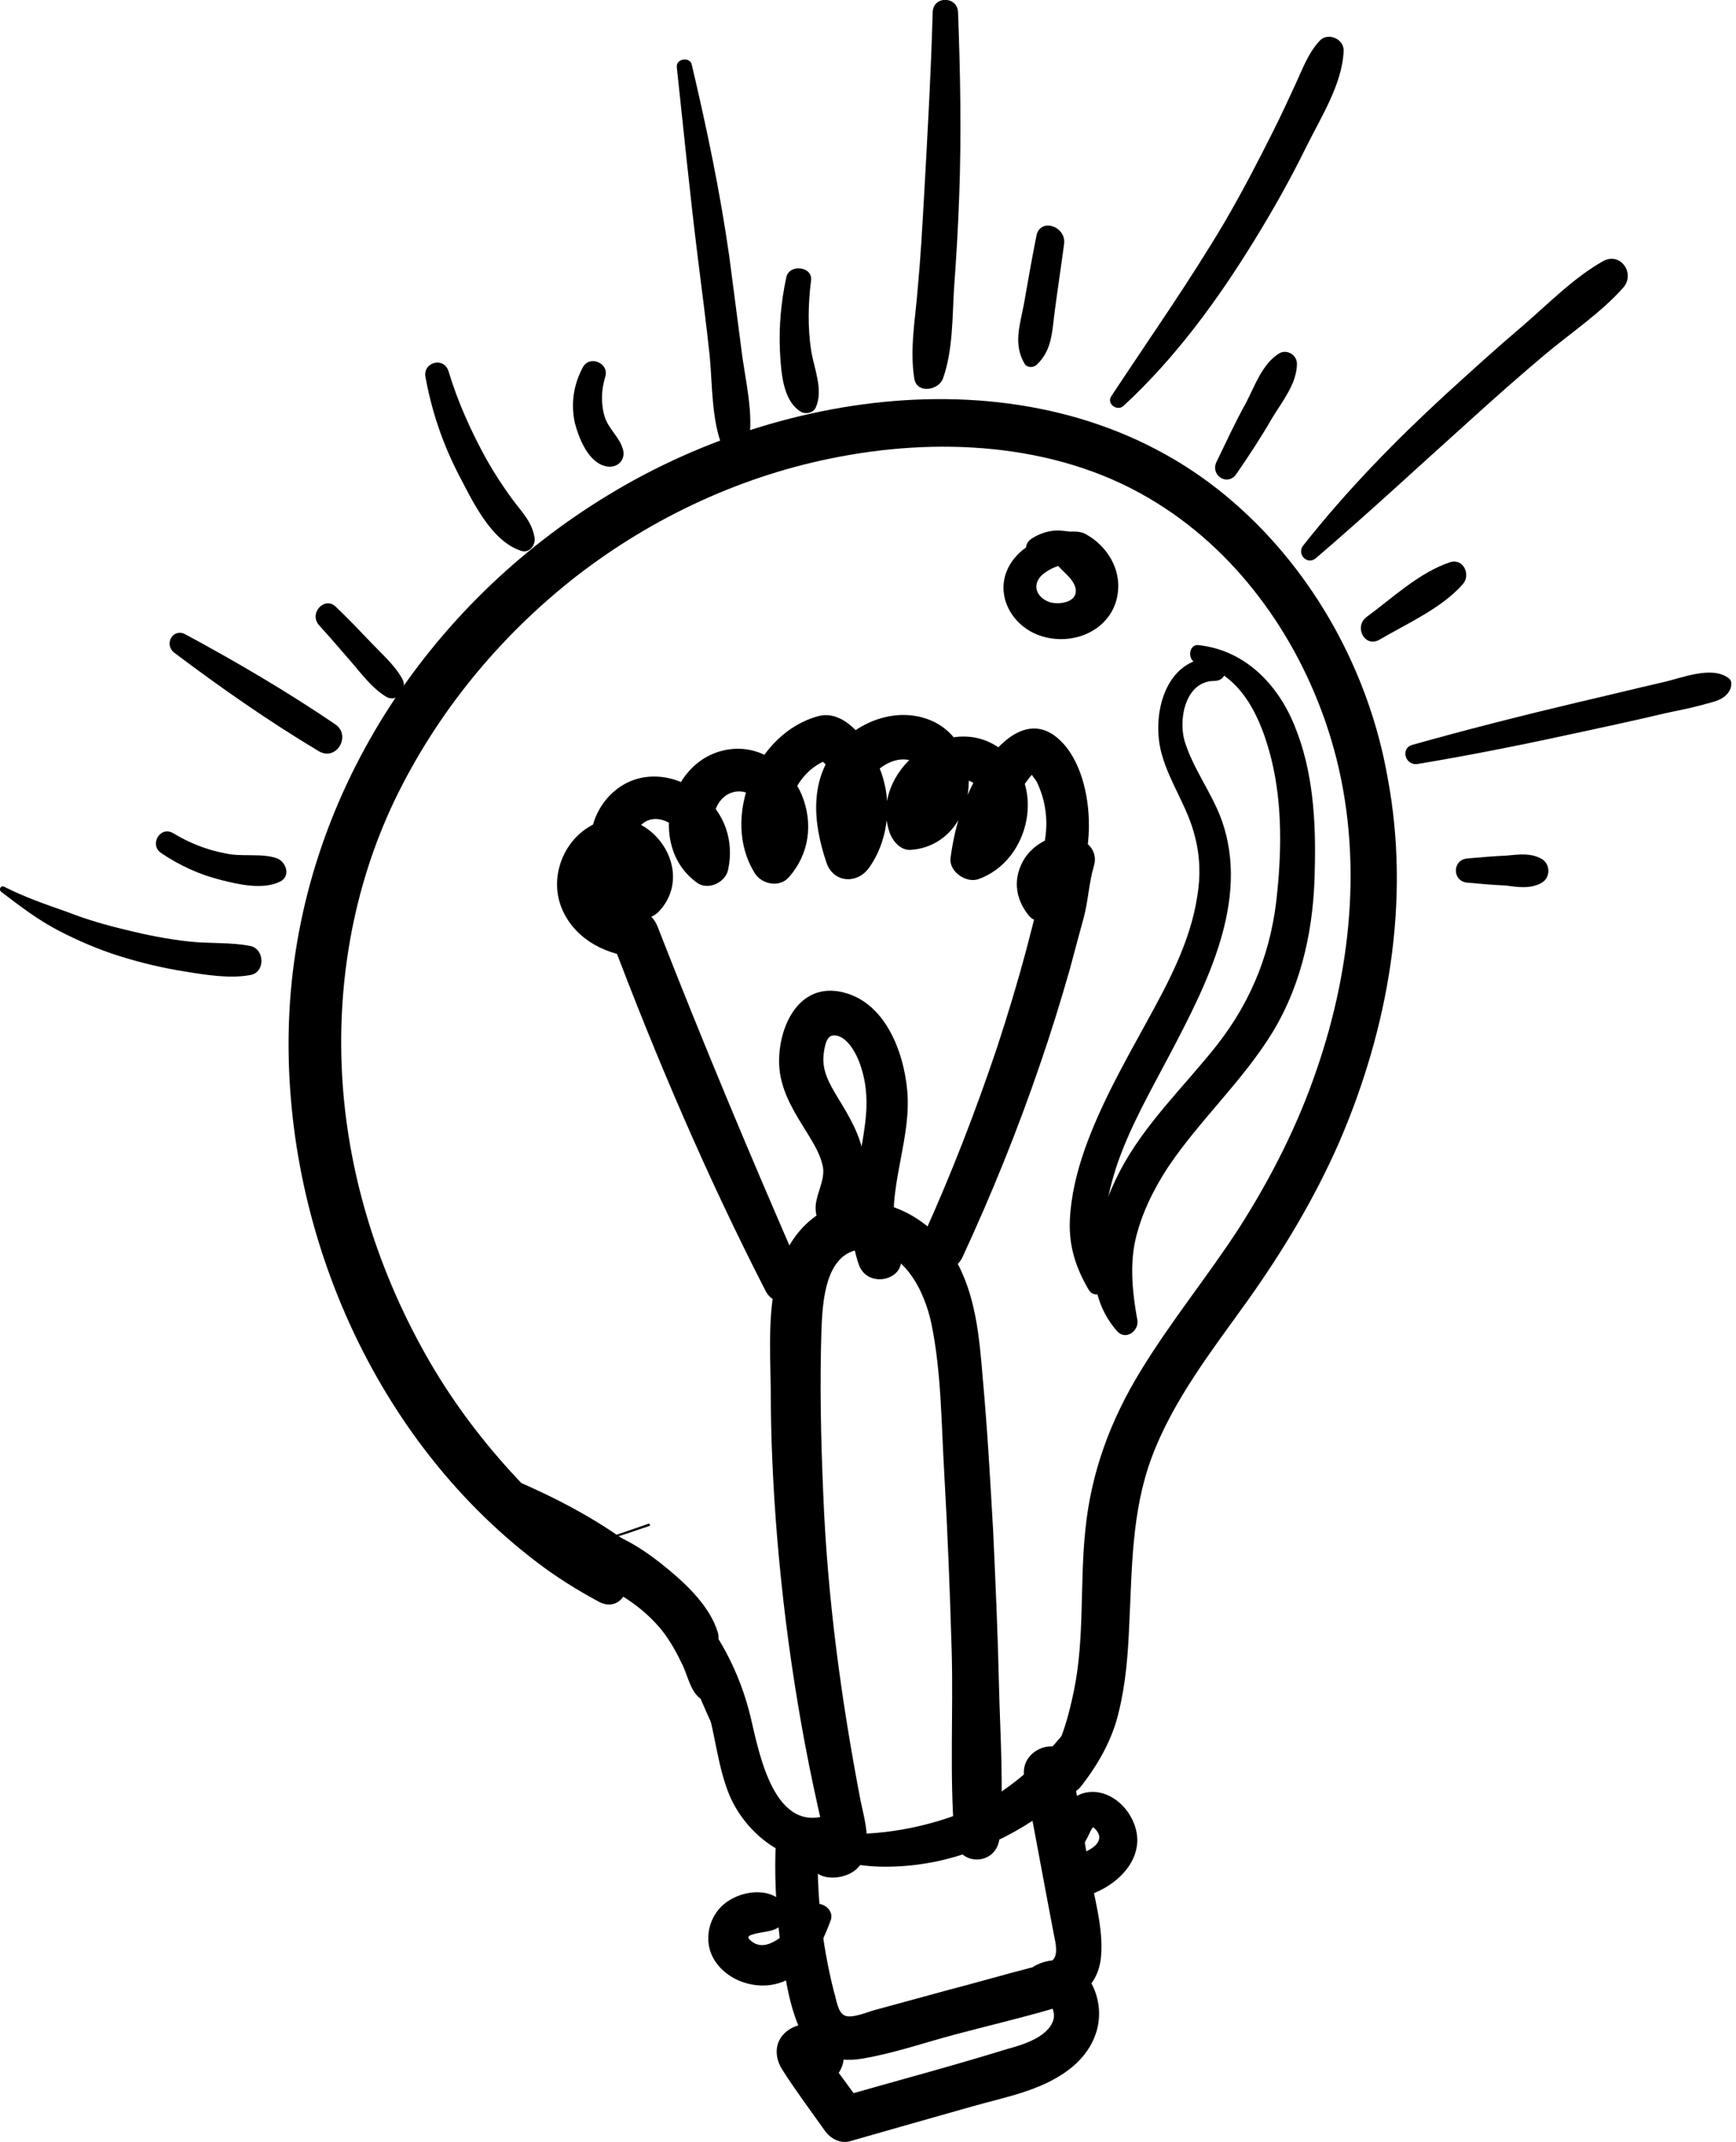 <?xml version="1.0" encoding="UTF-8" standalone="no"?>
<!-- Created with Inkscape (http://www.inkscape.org/) -->

<svg
   width="7mm"
   height="8.636mm"
   viewBox="0 0 7 8.636"
   version="1.1"
   data-id="svg1"
   xmlns="http://www.w3.org/2000/svg"
   xmlns:svg="http://www.w3.org/2000/svg">
  <defs
     id="defs1" />
  <g
     id="layer1"
     transform="translate(-3.881,-3.153)">
    <g
       id="g224"
       transform="matrix(2.324,0,0,2.324,-5.605,-14.767)">
			<path
   d="M 5.155,10.433 C 5.021,10.332 4.904,10.209 4.821,10.062 4.739,9.917 4.687,9.754 4.676,9.587 4.665,9.42 4.694,9.251 4.766,9.1 4.839,8.948 4.948,8.815 5.081,8.711 5.215,8.607 5.373,8.534 5.539,8.503 5.724,8.468 5.928,8.482 6.09,8.584 6.236,8.675 6.34,8.826 6.39,8.989 6.448,9.178 6.43,9.382 6.366,9.567 6.333,9.664 6.286,9.756 6.231,9.842 c -0.054,0.083 -0.117,0.16 -0.169,0.245 -0.053,0.086 -0.087,0.177 -0.097,0.277 -0.01,0.093 -10e-4,0.188 -0.02,0.28 -0.009,0.043 -0.02,0.085 -0.043,0.123 -0.02,0.033 0.03,0.075 0.055,0.043 0.03,-0.038 0.055,-0.082 0.066,-0.13 0.012,-0.049 0.016,-0.1 0.018,-0.15 C 6.046,10.431 6.045,10.333 6.08,10.239 6.117,10.14 6.184,10.054 6.245,9.969 6.307,9.882 6.362,9.791 6.405,9.693 6.491,9.494 6.53,9.273 6.489,9.058 6.457,8.877 6.362,8.704 6.223,8.583 5.921,8.319 5.46,8.373 5.138,8.569 4.822,8.76 4.604,9.093 4.584,9.464 c -0.019,0.359 0.139,0.735 0.427,0.955 0.035,0.027 0.072,0.05 0.111,0.071 0.038,0.019 0.065,-0.032 0.033,-0.057 z"
   id="path223" />

		</g>
    <g
       id="g225"
       transform="matrix(2.324,0,0,2.324,-5.605,-14.767)">
			<path
   d="m 4.849,10.253 c 0.076,0.043 0.151,0.088 0.223,0.137 0.07,0.048 0.137,0.101 0.185,0.172 0.022,0.033 0.04,0.069 0.051,0.108 0.015,0.051 0.019,0.105 0.039,0.154 0.031,0.075 0.123,0.145 0.203,0.095 C 5.581,10.9 5.561,10.842 5.524,10.857 5.425,10.898 5.399,10.752 5.384,10.689 5.365,10.61 5.327,10.54 5.273,10.479 5.162,10.354 5.011,10.289 4.858,10.232 4.845,10.228 4.837,10.247 4.849,10.253 Z"
   id="path224" />

		</g>
    <g
       id="g226"
       transform="matrix(2.324,0,0,2.324,-5.605,-14.767)">
			<path
   d="m 5.481,10.921 c 0.045,0.017 0.088,0.028 0.136,0.028 0.049,0 0.097,-0.008 0.143,-0.024 C 5.849,10.894 5.937,10.836 5.989,10.756 6.011,10.722 5.959,10.68 5.932,10.712 5.88,10.777 5.819,10.83 5.739,10.86 5.662,10.888 5.573,10.9 5.491,10.887 5.468,10.883 5.46,10.913 5.481,10.921 Z"
   id="path225" />

		</g>
    <g
       id="g227"
       transform="matrix(2.324,0,0,2.324,-5.605,-14.767)">
			<path
   d="m 5.476,10.977 c 0.025,-0.02 0.024,-0.044 0.026,-0.074 0.002,-0.048 -0.072,-0.048 -0.074,0 -0.003,0.058 0,0.115 0.007,0.173 0.007,0.05 0.013,0.104 0.033,0.151 0.02,0.047 0.062,0.063 0.109,0.055 0.055,-0.009 0.109,-0.028 0.162,-0.042 0.056,-0.015 0.112,-0.028 0.167,-0.044 0.045,-0.014 0.081,-0.04 0.086,-0.09 C 5.997,11.055 5.979,10.999 5.971,10.949 5.961,10.89 5.951,10.83 5.941,10.771 5.932,10.717 5.849,10.74 5.859,10.794 c 0.017,0.089 0.033,0.177 0.05,0.266 0.002,0.013 0.01,0.037 0.001,0.049 C 5.902,11.12 5.878,11.122 5.867,11.125 5.821,11.137 5.776,11.15 5.73,11.162 5.686,11.174 5.642,11.186 5.598,11.198 5.587,11.201 5.559,11.213 5.547,11.207 5.535,11.201 5.533,11.179 5.529,11.167 5.507,11.081 5.498,10.992 5.501,10.903 c -0.025,0 -0.05,0 -0.074,0 0.002,0.033 0.003,0.056 0.03,0.077 0.006,0.004 0.014,10e-4 0.019,-0.003 z"
   id="path226" />

		</g>
    <g
       id="g228"
       transform="matrix(2.324,0,0,2.324,-5.605,-14.767)">
			<path
   d="m 5.951,10.932 c 0.005,-0.01 0.011,-0.021 0.016,-0.031 0.003,-0.005 0.005,-0.01 0.008,-0.016 0.006,-0.008 0.006,-0.01 0,-0.006 0.006,0.001 0.013,0.011 0.014,0.017 0.002,0.024 -0.045,0.035 -0.062,0.039 -0.019,0.004 -0.03,0.026 -0.025,0.044 C 5.908,11 5.927,11.007 5.946,11.004 6.012,10.995 6.084,10.932 6.043,10.861 6.028,10.835 5.999,10.815 5.968,10.82 5.924,10.827 5.92,10.88 5.91,10.915 c -0.008,0.023 0.029,0.04 0.041,0.017 z"
   id="path227" />

		</g>
    <g
       id="g229"
       transform="matrix(2.324,0,0,2.324,-5.605,-14.767)">
			<path
   d="M 5.483,11.04 C 5.476,11.036 5.462,11.033 5.456,11.029 5.447,11.022 5.446,11.016 5.434,11.011 5.439,11.016 5.443,11.02 5.448,11.025 5.432,10.985 5.378,10.987 5.346,11.008 5.311,11.03 5.3,11.078 5.322,11.112 5.345,11.148 5.394,11.163 5.433,11.151 5.482,11.136 5.507,11.086 5.523,11.042 5.531,11.021 5.5,11.003 5.485,11.02 5.466,11.042 5.417,11.109 5.383,11.076 5.375,11.069 5.386,11.067 5.393,11.065 5.415,11.06 5.431,11.062 5.446,11.041 c -0.006,0.003 -0.012,0.007 -0.017,0.01 0.009,0 0.016,-0.007 0.024,-0.007 0.005,0 0.019,0.007 0.025,0.009 0.007,10e-4 0.011,-0.01 0.005,-0.013 z"
   id="path228" />

		</g>
    <g
       id="g230"
       transform="matrix(2.324,0,0,2.324,-5.605,-14.767)">
			<path
   d="M 5.541,10.911 C 5.519,10.868 5.45,10.934 5.504,10.963 5.523,10.973 5.555,10.967 5.57,10.951 5.598,10.922 5.582,10.868 5.575,10.835 5.541,10.658 5.517,10.48 5.51,10.299 5.506,10.205 5.504,10.112 5.507,10.018 5.509,9.97 5.513,9.883 5.577,9.878 c 0.072,-0.005 0.109,0.072 0.121,0.13 0.017,0.083 0.017,0.172 0.022,0.257 0.006,0.104 0.01,0.208 0.013,0.311 0.003,0.107 -0.004,0.216 0.005,0.323 0.004,0.05 0.073,0.05 0.078,0 C 5.824,10.812 5.817,10.721 5.815,10.633 5.813,10.544 5.809,10.456 5.805,10.368 5.8,10.28 5.795,10.191 5.787,10.103 5.781,10.031 5.775,9.954 5.736,9.89 5.703,9.835 5.641,9.795 5.576,9.795 5.507,9.796 5.456,9.844 5.435,9.908 5.413,9.973 5.418,10.05 5.419,10.118 c 0,0.086 0.004,0.172 0.011,0.258 0.008,0.097 0.02,0.194 0.036,0.29 0.008,0.048 0.017,0.096 0.027,0.143 0.005,0.022 0.009,0.044 0.015,0.066 0.002,0.009 0.007,0.019 0.007,0.027 0.001,0.005 0.001,0.01 -0.002,0.015 -0.004,0.007 -0.003,0.01 0.004,0.01 0.013,0.012 0.031,-0.002 0.024,-0.016 z"
   id="path229" />

		</g>
    <g
       id="g231"
       transform="matrix(2.324,0,0,2.324,-5.605,-14.767)">
			<path
   d="M 5.464,9.99 C 5.469,9.981 5.473,9.972 5.478,9.963 5.476,9.964 5.474,9.966 5.472,9.967 5.475,9.967 5.478,9.966 5.481,9.966 5.489,9.965 5.497,9.956 5.498,9.949 5.5,9.936 5.503,9.925 5.501,9.912 5.499,9.897 5.479,9.895 5.469,9.904 5.462,9.911 5.458,9.921 5.453,9.93 5.449,9.94 5.449,9.952 5.457,9.96 5.459,9.962 5.46,9.963 5.462,9.965 5.461,9.961 5.46,9.958 5.46,9.955 5.458,9.965 5.457,9.976 5.455,9.986 5.453,9.991 5.461,9.996 5.464,9.99 Z"
   id="path230" />

		</g>
    <g
       id="g232"
       transform="matrix(2.324,0,0,2.324,-5.605,-14.767)">
			<path
   d="M 5.55,9.828 C 5.549,9.828 5.548,9.827 5.547,9.827 5.545,9.822 5.543,9.817 5.541,9.812 5.543,9.797 5.552,9.797 5.566,9.812 5.567,9.809 5.568,9.806 5.568,9.803 5.573,9.796 5.577,9.781 5.579,9.773 5.584,9.754 5.584,9.734 5.58,9.715 5.574,9.679 5.555,9.647 5.536,9.616 5.521,9.591 5.507,9.568 5.511,9.538 5.513,9.524 5.516,9.505 5.531,9.507 5.554,9.509 5.571,9.545 5.576,9.563 5.586,9.594 5.587,9.626 5.583,9.658 5.573,9.741 5.543,9.822 5.572,9.905 5.588,9.949 5.659,9.93 5.643,9.885 5.61,9.793 5.664,9.698 5.656,9.604 5.65,9.535 5.617,9.446 5.539,9.431 5.459,9.416 5.426,9.509 5.435,9.572 5.441,9.612 5.463,9.645 5.484,9.679 5.495,9.697 5.507,9.717 5.51,9.738 5.512,9.76 5.499,9.78 5.497,9.802 5.494,9.844 5.539,9.884 5.573,9.846 5.593,9.824 5.586,9.785 5.55,9.791 5.529,9.795 5.535,9.822 5.55,9.828 Z"
   id="path231" />

		</g>
    <g
       id="g233"
       transform="matrix(2.324,0,0,2.324,-5.605,-14.767)">
			<path
   d="M 5.47,9.914 C 5.384,9.717 5.301,9.519 5.223,9.319 5.216,9.301 5.203,9.29 5.183,9.289 5.148,9.287 5.104,9.248 5.139,9.214 5.16,9.193 5.191,9.221 5.171,9.24 5.183,9.237 5.196,9.234 5.208,9.23 5.177,9.217 5.172,9.163 5.195,9.141 5.229,9.11 5.287,9.162 5.274,9.2 5.294,9.195 5.315,9.189 5.335,9.184 5.307,9.158 5.315,9.09 5.359,9.084 5.404,9.078 5.429,9.152 5.397,9.179 5.418,9.185 5.439,9.19 5.46,9.196 5.433,9.132 5.453,9.049 5.525,9.026 5.515,9.025 5.505,9.023 5.495,9.022 5.544,9.05 5.564,9.124 5.525,9.169 5.547,9.175 5.569,9.181 5.591,9.187 5.583,9.148 5.565,9.102 5.589,9.065 5.603,9.043 5.631,9.024 5.658,9.029 5.693,9.035 5.701,9.107 5.663,9.109 5.675,9.118 5.688,9.127 5.7,9.137 5.688,9.1 5.738,9.042 5.775,9.072 5.802,9.094 5.792,9.153 5.759,9.163 5.775,9.178 5.79,9.194 5.806,9.209 5.812,9.173 5.823,9.138 5.84,9.105 5.847,9.09 5.856,9.075 5.867,9.061 5.869,9.058 5.872,9.055 5.875,9.052 5.88,9.049 5.878,9.048 5.869,9.049 c 0,0.003 0.01,0.015 0.011,0.017 0.03,0.06 0.019,0.131 -0.02,0.184 0.023,0 0.045,0 0.068,0 C 5.923,9.243 5.925,9.25 5.927,9.243 5.927,9.241 5.931,9.24 5.932,9.237 5.933,9.236 5.929,9.237 5.933,9.238 5.924,9.222 5.915,9.207 5.906,9.192 5.902,9.22 5.89,9.248 5.883,9.276 5.877,9.304 5.869,9.332 5.862,9.36 5.847,9.416 5.83,9.472 5.812,9.527 5.775,9.637 5.733,9.746 5.685,9.852 5.664,9.897 5.731,9.937 5.752,9.891 5.802,9.783 5.847,9.672 5.886,9.558 5.905,9.503 5.922,9.448 5.938,9.392 5.946,9.362 5.954,9.332 5.962,9.303 5.97,9.273 5.971,9.242 5.98,9.212 5.986,9.191 5.973,9.173 5.954,9.166 5.918,9.152 5.88,9.17 5.86,9.199 5.839,9.232 5.842,9.268 5.866,9.298 5.882,9.319 5.915,9.309 5.927,9.29 5.956,9.246 5.972,9.192 5.971,9.14 5.971,9.091 5.957,9.029 5.921,8.995 5.872,8.948 5.822,8.991 5.792,9.034 5.757,9.084 5.739,9.139 5.731,9.199 5.728,9.223 5.758,9.243 5.779,9.236 5.87,9.204 5.898,9.07 5.818,9.01 5.725,8.941 5.587,9.051 5.626,9.157 5.632,9.172 5.646,9.187 5.663,9.185 5.776,9.176 5.8,9.006 5.698,8.961 5.642,8.937 5.577,8.959 5.538,9.002 5.485,9.061 5.492,9.138 5.516,9.208 5.528,9.242 5.568,9.245 5.589,9.217 5.621,9.173 5.629,9.112 5.614,9.061 5.602,9.018 5.556,8.939 5.502,8.953 5.393,8.982 5.332,9.13 5.391,9.225 5.403,9.245 5.434,9.251 5.45,9.233 5.486,9.193 5.493,9.139 5.473,9.09 5.453,9.043 5.408,9.006 5.354,9.01 5.242,9.019 5.202,9.178 5.291,9.242 5.31,9.256 5.34,9.242 5.345,9.22 5.356,9.169 5.339,9.12 5.297,9.087 5.255,9.054 5.197,9.046 5.153,9.079 5.075,9.138 5.097,9.272 5.187,9.303 5.2,9.307 5.215,9.302 5.224,9.293 5.298,9.216 5.196,9.088 5.104,9.145 5.059,9.172 5.037,9.23 5.054,9.28 5.073,9.335 5.127,9.366 5.183,9.371 5.17,9.361 5.157,9.351 5.143,9.341 5.221,9.548 5.309,9.753 5.41,9.95 5.431,9.991 5.488,9.955 5.47,9.914 Z"
   id="path232" />

		</g>
    <g
       id="g234"
       transform="matrix(2.324,0,0,2.324,-5.605,-14.767)">
			<path
   d="m 5.207,10.354 c -0.023,0.008 -0.046,0.016 -0.07,0.024 -0.002,10e-4 -10e-4,0.004 0.001,0.003 0.023,-0.007 0.047,-0.015 0.07,-0.023 0.003,0 10e-4,-0.005 -0.001,-0.004 z"
   id="path233" />

		</g>
    <g
       id="g235"
       transform="matrix(2.324,0,0,2.324,-5.605,-14.767)">
			<path
   d="m 5.101,10.399 c 0.031,0.027 0.065,0.05 0.094,0.079 0.029,0.028 0.053,0.066 0.085,0.091 0.02,0.016 0.056,0.002 0.047,-0.027 C 5.314,10.499 5.275,10.461 5.241,10.433 5.205,10.403 5.166,10.377 5.122,10.364 5.102,10.358 5.084,10.385 5.101,10.399 Z"
   id="path234" />

		</g>
    <g
       id="g236"
       transform="matrix(2.324,0,0,2.324,-5.605,-14.767)">
			<path
   d="m 5.124,10.46 c 0.041,0.018 0.079,0.045 0.107,0.08 0.014,0.018 0.025,0.038 0.035,0.059 0.009,0.019 0.013,0.042 0.028,0.056 0.013,0.012 0.03,0.005 0.036,-0.009 C 5.348,10.601 5.301,10.536 5.274,10.504 5.239,10.463 5.194,10.433 5.142,10.418 5.118,10.41 5.1,10.449 5.124,10.46 Z"
   id="path235" />

		</g>
    <g
       id="g237"
       transform="matrix(2.324,0,0,2.324,-5.605,-14.767)">
			<path
   d="m 5.246,10.526 c 0.032,0.08 0.06,0.168 0.107,0.241 0.01,0.016 0.038,0.006 0.032,-0.014 C 5.36,10.67 5.312,10.591 5.271,10.515 5.265,10.502 5.241,10.511 5.246,10.526 Z"
   id="path236" />

		</g>
    <g
       id="g238"
       transform="matrix(2.324,0,0,2.324,-5.605,-14.767)">
			<path
   d="m 5.538,11.305 c 0.03,-0.049 -0.035,-0.1 -0.081,-0.077 -0.03,0.015 -0.035,0.046 -0.018,0.073 0.023,0.036 0.049,0.071 0.074,0.106 0.01,0.014 0.027,0.023 0.044,0.018 0.07,-0.02 0.14,-0.04 0.211,-0.06 0.056,-0.016 0.119,-0.027 0.167,-0.063 0.042,-0.031 0.064,-0.079 0.049,-0.13 -0.015,-0.05 -0.06,-0.076 -0.107,-0.051 -0.017,0.009 -0.014,0.04 0.006,0.043 0.003,0 0.007,10e-4 0.01,0.003 -0.006,-0.011 -0.007,-0.01 -10e-4,10e-4 0.003,0.005 0.007,0.01 0.01,0.015 0.006,0.01 0.011,0.021 0.007,0.033 -0.01,0.029 -0.053,0.042 -0.079,0.049 -0.097,0.03 -0.195,0.056 -0.293,0.084 0.015,0.006 0.03,0.012 0.044,0.018 -0.027,-0.038 -0.055,-0.075 -0.083,-0.113 10e-4,0.01 0.003,0.019 0.004,0.029 -10e-4,0.003 -0.023,0.012 -0.014,0.012 0.009,10e-4 -0.007,0.006 -0.003,-0.013 -0.009,0.033 0.035,0.052 0.053,0.023 z"
   id="path237" />

		</g>
    <g
       id="g239"
       transform="matrix(2.324,0,0,2.324,-5.605,-14.767)">
			<path
   d="M 6.158,8.861 C 6.231,8.879 6.265,8.946 6.284,9.014 6.306,9.092 6.306,9.177 6.298,9.257 6.289,9.357 6.255,9.445 6.193,9.524 6.136,9.596 6.068,9.66 6.025,9.742 5.982,9.825 5.951,9.942 6.02,10.02 6.035,10.037 6.059,10.019 6.055,10 6.047,9.956 6.042,9.909 6.051,9.865 6.061,9.819 6.082,9.776 6.108,9.736 6.163,9.654 6.238,9.586 6.29,9.501 6.342,9.415 6.362,9.316 6.363,9.216 6.365,9.134 6.36,9.048 6.328,8.97 6.299,8.898 6.242,8.839 6.162,8.83 6.144,8.827 6.141,8.857 6.158,8.861 Z"
   id="path238" />

		</g>
    <g
       id="g240"
       transform="matrix(2.324,0,0,2.324,-5.605,-14.767)">
			<path
   d="M 6.189,8.852 C 6.102,8.85 6.078,8.954 6.098,9.021 6.112,9.07 6.143,9.112 6.155,9.162 6.164,9.196 6.165,9.232 6.159,9.266 6.147,9.345 6.108,9.417 6.07,9.486 6.031,9.557 5.991,9.628 5.964,9.704 5.95,9.744 5.94,9.785 5.938,9.827 5.936,9.872 5.948,9.909 5.97,9.947 5.98,9.966 6.006,9.953 6.003,9.934 5.997,9.902 5.998,9.867 5.999,9.834 6,9.801 6.008,9.769 6.018,9.737 6.041,9.667 6.079,9.602 6.113,9.537 6.176,9.417 6.25,9.273 6.202,9.135 6.185,9.087 6.152,9.045 6.137,8.996 6.126,8.957 6.139,8.892 6.189,8.892 c 0.026,0 0.026,-0.039 0,-0.04 z"
   id="path239" />

		</g>
    <g
       id="g241"
       transform="matrix(2.324,0,0,2.324,-5.605,-14.767)">
			<path
   d="M 5.979,8.682 C 5.947,8.63 5.879,8.634 5.842,8.679 5.8,8.73 5.832,8.798 5.891,8.815 5.953,8.833 6.022,8.796 6.022,8.727 6.022,8.691 6,8.658 5.97,8.64 5.958,8.632 5.95,8.633 5.936,8.633 5.94,8.633 5.921,8.631 5.918,8.631 5.902,8.631 5.886,8.636 5.872,8.645 5.851,8.658 5.865,8.692 5.89,8.686 5.911,8.68 5.914,8.69 5.927,8.702 5.935,8.71 5.946,8.72 5.948,8.732 5.952,8.755 5.922,8.76 5.905,8.756 5.884,8.75 5.871,8.73 5.887,8.711 5.903,8.694 5.942,8.68 5.96,8.697 5.97,8.706 5.986,8.694 5.979,8.682 Z"
   id="path240" />

		</g>
    <g
       id="g248"
       transform="matrix(2.324,0,0,2.324,-5.605,-14.767)">
			<path
   d="M 4.084,9.258 C 4.117,9.283 4.148,9.307 4.185,9.326 4.218,9.343 4.253,9.358 4.288,9.369 4.326,9.381 4.364,9.39 4.402,9.396 4.439,9.402 4.481,9.409 4.517,9.402 4.542,9.397 4.541,9.358 4.517,9.352 4.483,9.345 4.445,9.348 4.409,9.344 4.373,9.34 4.337,9.333 4.301,9.324 4.267,9.316 4.232,9.306 4.199,9.293 4.162,9.28 4.124,9.267 4.089,9.249 4.083,9.246 4.079,9.254 4.084,9.258 Z"
   id="path247" />

		</g>
    <g
       id="g249"
       transform="matrix(2.324,0,0,2.324,-5.605,-14.767)">
			<path
   d="M 4.362,9.191 C 4.393,9.212 4.428,9.228 4.464,9.237 4.495,9.245 4.538,9.255 4.568,9.24 4.586,9.231 4.579,9.207 4.563,9.2 4.536,9.19 4.501,9.198 4.472,9.191 4.44,9.185 4.41,9.173 4.382,9.156 4.359,9.143 4.34,9.177 4.362,9.191 Z"
   id="path248" />

		</g>
    <g
       id="g250"
       transform="matrix(2.324,0,0,2.324,-5.605,-14.767)">
			<path
   d="M 4.384,8.843 C 4.465,8.904 4.548,8.962 4.635,9.014 4.666,9.032 4.692,8.986 4.663,8.967 4.579,8.91 4.492,8.859 4.403,8.811 4.381,8.8 4.366,8.829 4.384,8.843 Z"
   id="path249" />

		</g>
    <g
       id="g251"
       transform="matrix(2.324,0,0,2.324,-5.605,-14.767)">
			<path
   d="M 4.635,8.795 C 4.654,8.816 4.673,8.838 4.692,8.86 4.71,8.881 4.727,8.904 4.751,8.919 4.77,8.931 4.79,8.908 4.78,8.889 4.767,8.865 4.745,8.846 4.726,8.826 4.706,8.805 4.686,8.784 4.665,8.764 4.646,8.744 4.617,8.774 4.635,8.795 Z"
   id="path250" />

		</g>
    <g
       id="g252"
       transform="matrix(2.324,0,0,2.324,-5.605,-14.767)">
			<path
   d="M 4.82,8.365 C 4.831,8.425 4.85,8.481 4.878,8.535 4.902,8.581 4.934,8.649 4.985,8.666 5,8.672 5.012,8.656 5.009,8.642 5.004,8.615 4.987,8.599 4.97,8.576 4.954,8.554 4.939,8.531 4.926,8.508 4.899,8.459 4.876,8.408 4.86,8.355 4.852,8.329 4.815,8.339 4.82,8.365 Z"
   id="path251" />

		</g>
    <g
       id="g253"
       transform="matrix(2.324,0,0,2.324,-5.605,-14.767)">
			<path
   d="M 5.093,8.348 C 5.077,8.378 5.072,8.41 5.079,8.444 5.086,8.471 5.103,8.515 5.135,8.52 5.152,8.523 5.167,8.51 5.163,8.492 5.158,8.47 5.138,8.456 5.131,8.434 5.124,8.411 5.125,8.387 5.132,8.364 5.139,8.341 5.105,8.326 5.093,8.348 Z"
   id="path252" />

		</g>
    <g
       id="g254"
       transform="matrix(2.324,0,0,2.324,-5.605,-14.767)">
			<path
   d="M 5.256,7.827 C 5.268,7.938 5.279,8.05 5.293,8.162 5.3,8.217 5.307,8.272 5.313,8.327 5.318,8.379 5.316,8.44 5.336,8.488 5.344,8.507 5.376,8.501 5.38,8.482 5.391,8.43 5.374,8.368 5.368,8.316 5.361,8.262 5.354,8.208 5.347,8.155 5.331,8.043 5.308,7.933 5.282,7.823 5.279,7.809 5.255,7.812 5.256,7.827 Z"
   id="path253" />

		</g>
    <g
       id="g255"
       transform="matrix(2.324,0,0,2.324,-5.605,-14.767)">
			<path
   d="M 5.446,8.192 C 5.437,8.234 5.433,8.277 5.435,8.32 5.437,8.354 5.439,8.405 5.471,8.425 5.48,8.43 5.493,8.427 5.497,8.418 5.511,8.387 5.494,8.35 5.489,8.318 5.483,8.278 5.484,8.237 5.489,8.197 5.492,8.173 5.451,8.168 5.446,8.192 Z"
   id="path254" />

		</g>
    <g
       id="g256"
       transform="matrix(2.324,0,0,2.324,-5.605,-14.767)">
			<path
   d="M 5.7,7.732 C 5.697,7.839 5.691,7.945 5.685,8.052 5.682,8.105 5.679,8.159 5.674,8.212 5.67,8.263 5.66,8.316 5.668,8.367 c 0.004,0.028 0.043,0.021 0.05,0 C 5.735,8.319 5.734,8.263 5.737,8.212 5.741,8.159 5.744,8.106 5.746,8.052 5.75,7.945 5.748,7.839 5.744,7.732 5.743,7.704 5.701,7.703 5.7,7.732 Z"
   id="path255" />

		</g>
    <g
       id="g257"
       transform="matrix(2.324,0,0,2.324,-5.605,-14.767)">
			<path
   d="M 5.88,8.12 C 5.872,8.16 5.865,8.2 5.858,8.24 5.851,8.276 5.84,8.308 5.859,8.341 5.863,8.349 5.874,8.349 5.88,8.344 5.908,8.318 5.907,8.285 5.912,8.249 5.917,8.211 5.923,8.172 5.928,8.134 5.932,8.103 5.886,8.088 5.88,8.12 Z"
   id="path256" />

		</g>
    <g
       id="g258"
       transform="matrix(2.324,0,0,2.324,-5.605,-14.767)">
			<path
   d="M 6.031,8.415 C 6.121,8.332 6.194,8.232 6.258,8.128 6.29,8.076 6.32,8.023 6.347,7.968 6.372,7.917 6.411,7.857 6.413,7.799 6.414,7.778 6.385,7.766 6.371,7.782 6.351,7.804 6.342,7.83 6.329,7.858 6.317,7.884 6.305,7.91 6.292,7.936 6.265,7.99 6.237,8.044 6.206,8.097 6.145,8.2 6.076,8.298 6.01,8.398 6.001,8.411 6.02,8.425 6.031,8.415 Z"
   id="path257" />

		</g>
    <g
       id="g259"
       transform="matrix(2.324,0,0,2.324,-5.605,-14.767)">
			<path
   d="M 6.227,8.533 C 6.249,8.501 6.27,8.469 6.289,8.436 6.306,8.408 6.332,8.376 6.332,8.342 6.332,8.326 6.314,8.316 6.301,8.324 6.272,8.342 6.259,8.38 6.244,8.409 6.225,8.443 6.209,8.478 6.192,8.513 c -0.01,0.023 0.02,0.042 0.035,0.02 z"
   id="path258" />

		</g>
    <g
       id="g260"
       transform="matrix(2.324,0,0,2.324,-5.605,-14.767)">
			<path
   d="M 6.365,8.679 C 6.455,8.602 6.542,8.521 6.63,8.442 6.673,8.403 6.717,8.364 6.761,8.327 6.806,8.289 6.859,8.254 6.898,8.21 6.92,8.185 6.893,8.147 6.863,8.164 6.813,8.192 6.769,8.237 6.725,8.275 6.679,8.314 6.635,8.354 6.59,8.395 6.502,8.476 6.418,8.562 6.343,8.657 6.331,8.672 6.35,8.692 6.365,8.679 Z"
   id="path259" />

		</g>
    <g
       id="g261"
       transform="matrix(2.324,0,0,2.324,-5.605,-14.767)">
			<path
   d="M 6.476,8.82 C 6.524,8.792 6.583,8.766 6.62,8.724 6.634,8.708 6.621,8.679 6.598,8.686 6.544,8.704 6.498,8.748 6.453,8.781 6.43,8.798 6.45,8.836 6.476,8.82 Z"
   id="path260" />

		</g>
    <g
       id="g262"
       transform="matrix(2.324,0,0,2.324,-5.605,-14.767)">
			<path
   d="M 6.542,9.036 C 6.638,9.02 6.732,9.001 6.828,8.98 6.874,8.97 6.921,8.96 6.967,8.949 6.989,8.944 7.012,8.94 7.034,8.934 7.054,8.928 7.075,8.926 7.084,8.906 7.086,8.9 7.087,8.892 7.082,8.888 7.052,8.864 6.998,8.888 6.964,8.895 6.916,8.906 6.868,8.918 6.82,8.929 6.723,8.952 6.628,8.976 6.532,9.003 6.511,9.009 6.52,9.04 6.542,9.036 Z"
   id="path261" />

		</g>
    <g
       id="g263"
       transform="matrix(2.324,0,0,2.324,-5.605,-14.767)">
			<path
   d="M 6.628,9.242 C 6.65,9.244 6.673,9.246 6.695,9.247 6.717,9.25 6.738,9.253 6.757,9.242 6.772,9.233 6.772,9.21 6.757,9.201 6.738,9.19 6.717,9.193 6.696,9.195 6.673,9.196 6.651,9.198 6.628,9.2 c -0.027,0.002 -0.027,0.04 0,0.042 z"
   id="path262" />

		</g>
  </g>
</svg>
